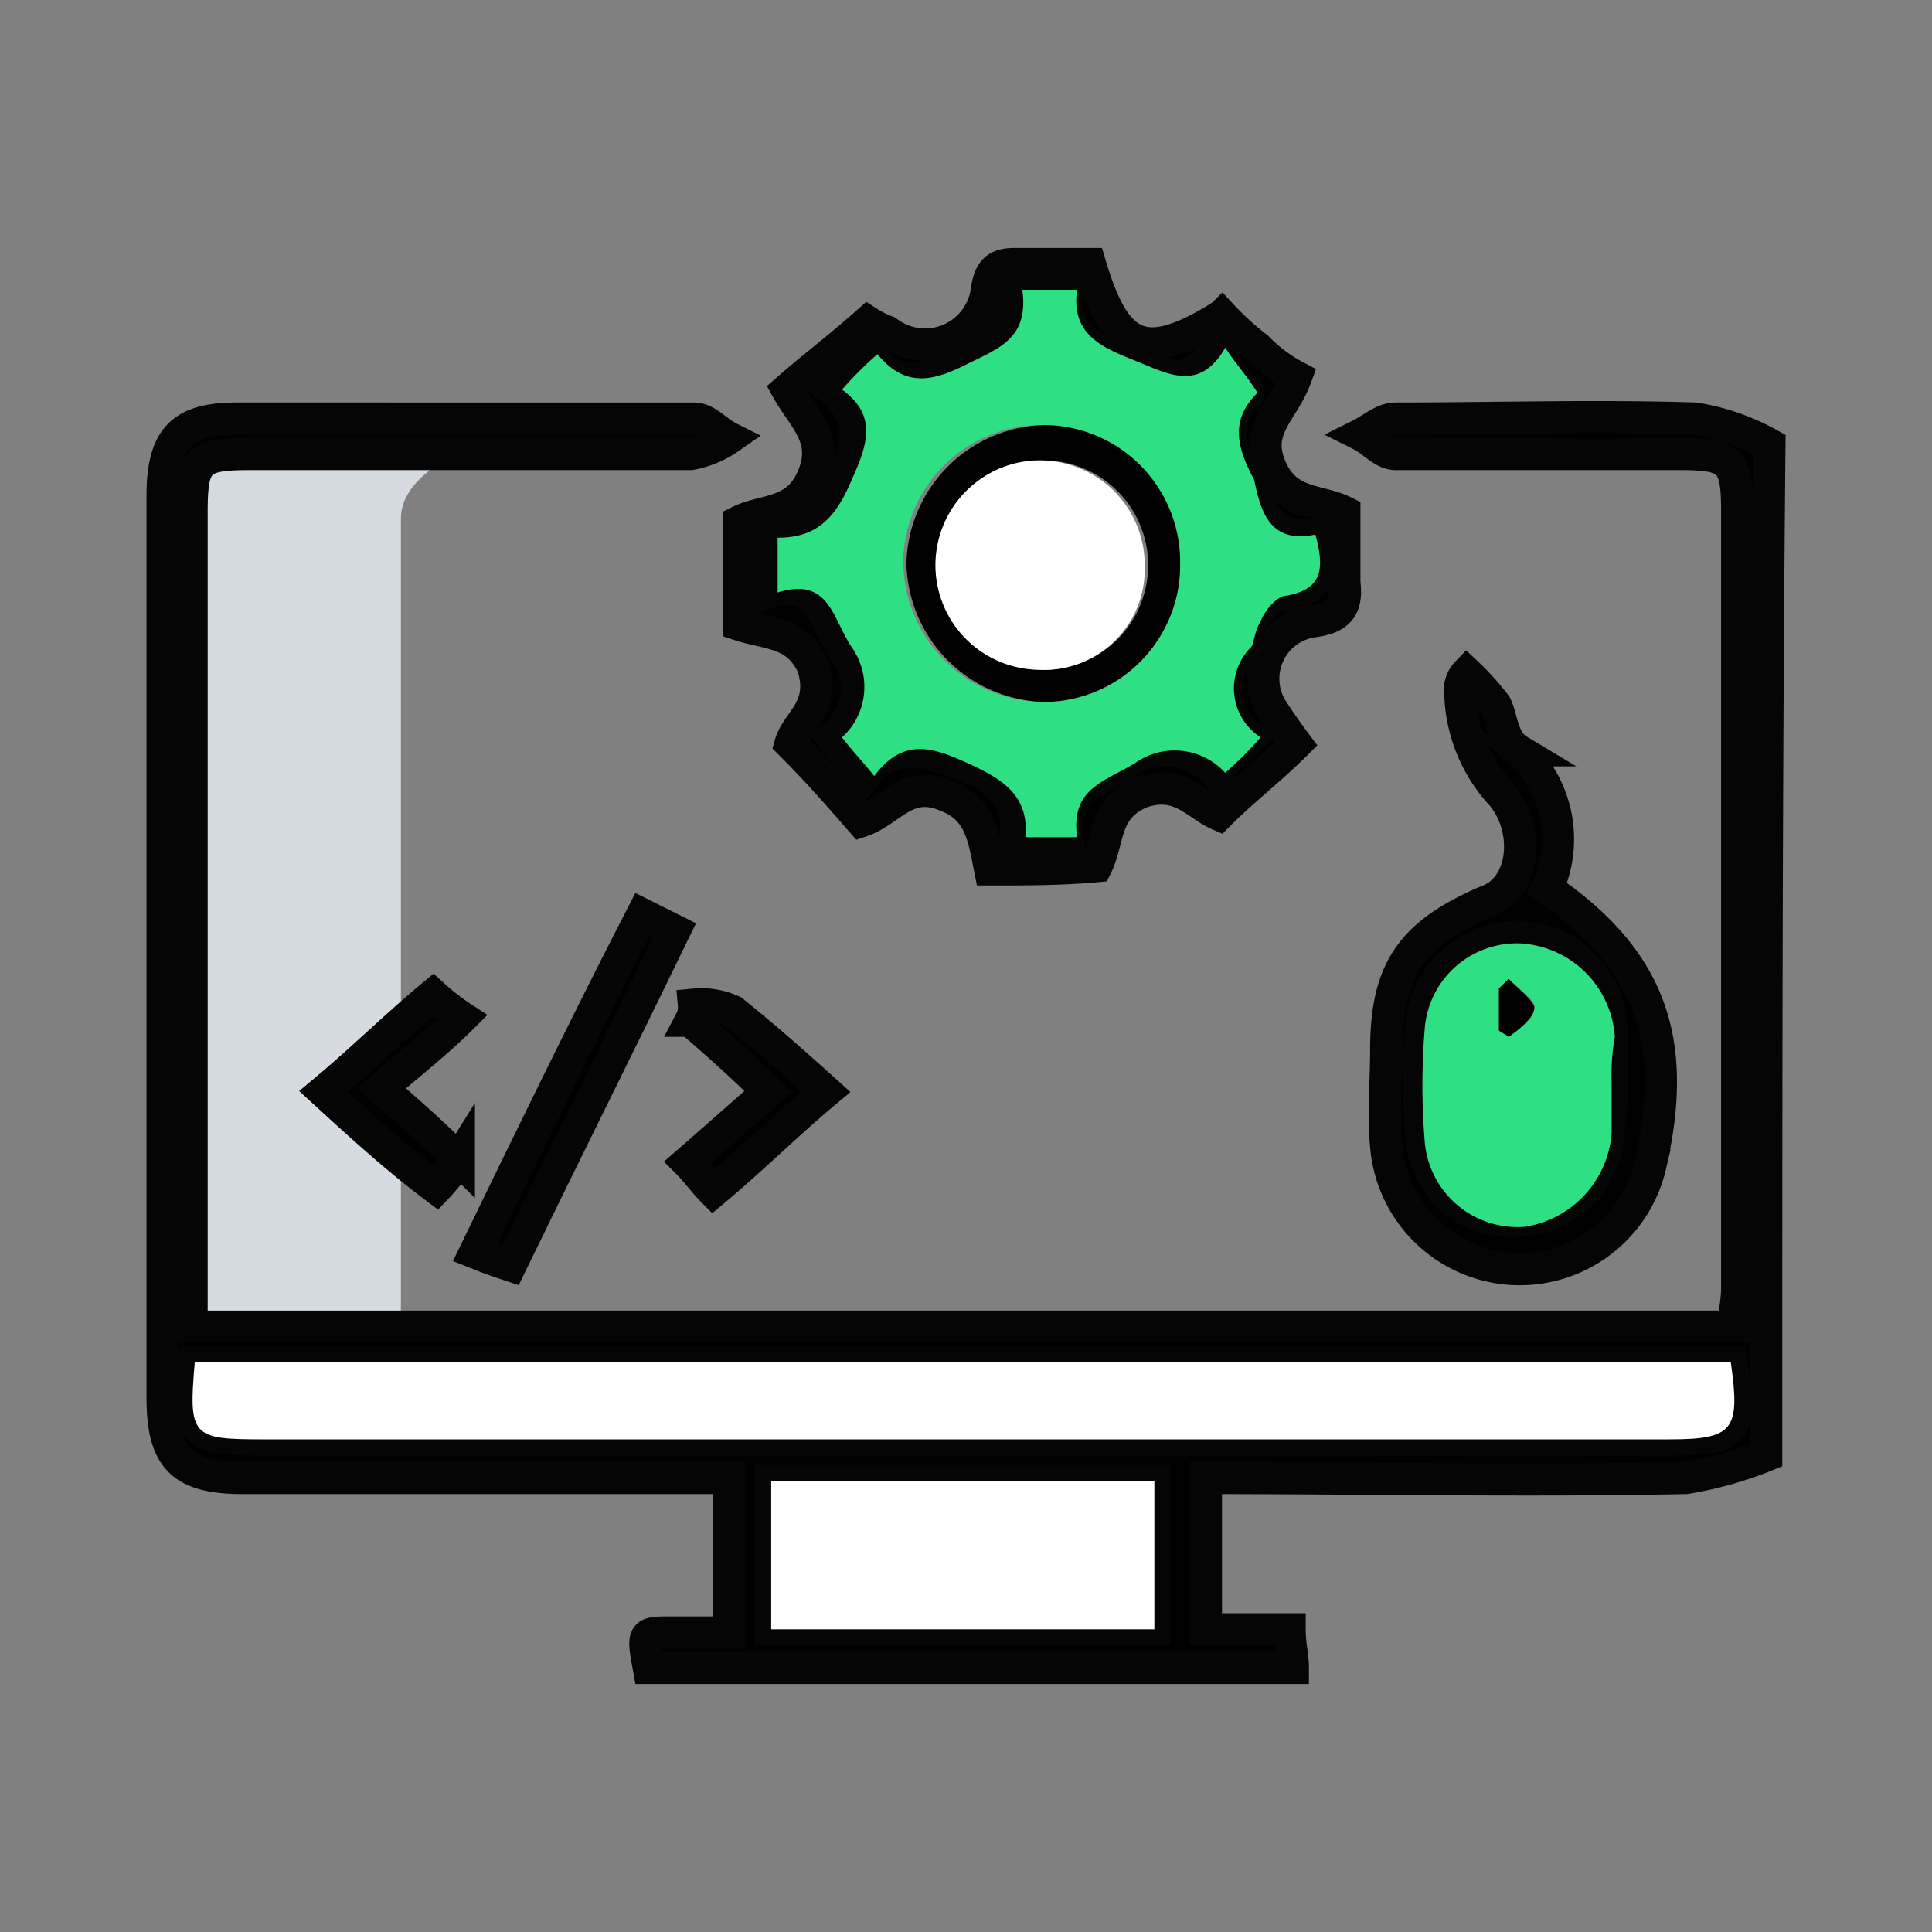 <svg xmlns="http://www.w3.org/2000/svg" width="60" height="60" viewBox="0 0 60 60">
  <rect x="0" y="0" width="60" height="60" fill="#808080" stroke="none"/>
  <g id="Group_1" data-name="Group 1" transform="translate(-384 -493)">
    <g id="Complete_Backend_Support-04" data-name="Complete Backend Support-04" transform="translate(384.25 494.6)">
      <path id="Path_8145" d="M12.2,41V14.5c0-1.6,2.8-2.9,6.3-2.9H11.4c-3.5,0-6.3,1.3-6.3,2.9V41c0,1.6,2.8,2.9,6.3,2.9h7.1c-3.5,0-6.3-1.3-6.3-2.9Z" fill="#d5dbe1"/>
      <path id="Path_1" data-name="Path 1" d="M54.6,43.6a11.7,11.7,0,0,1-2.5.7c-4.9.1-9.9,0-14.9,0V49h2.6c0,.5.1.8.1,1.2h-20c-.2-1.1-.2-1.1.7-1.1h1.8V44.3H7.3c-1.9,0-2.5-.6-2.5-2.5v-28c0-1.8.6-2.4,2.3-2.4H21.3c.4,0,.7.4,1.1.6a3.08,3.08,0,0,1-1.2.5H7.5c-1.6,0-1.8.2-1.8,1.8V39.6H53.6c0-.4.1-.8.1-1.2V14.3c0-1.6-.2-1.8-1.8-1.8H43.1c-.4,0-.7-.4-1.1-.6.4-.2.7-.5,1.1-.5,3.1,0,6.2-.1,9.3,0a7.023,7.023,0,0,1,2.3.8C54.6,22.6,54.6,33.1,54.6,43.6ZM5.8,40.7c-.2,2.3-.1,2.4,2.1,2.4H51.6c2.1,0,2.3-.2,1.9-2.4ZM23.7,49H35.6V44.4H23.7C23.7,45.9,23.7,47.4,23.7,49Z" stroke="#050505" stroke-miterlimit="10" stroke-width="1"/>
      <path id="Path_2" data-name="Path 2" d="M30.5,25.4c-.2-1-.3-1.9-1.4-2.3-1.2-.5-1.7.5-2.6.8-.7-.8-1.3-1.5-2.2-2.4.2-.7,1.1-1.1.7-2.4-.5-1.1-1.4-1-2.3-1.3V14.6c.8-.4,1.8-.2,2.3-1.4s-.3-1.8-.8-2.7c.8-.7,1.6-1.3,2.5-2.1a2.954,2.954,0,0,0,.6.3,1.936,1.936,0,0,0,3.1-1.3c.1-.7.4-.8.9-.8h2.3c.8,2.7,1.7,3.1,4.1,1.6a9.041,9.041,0,0,0,1.1,1,4.7,4.7,0,0,0,1.2.9c-.4,1.1-1.3,1.6-.8,2.8s1.5,1,2.3,1.4v2.2c.1.8-.2,1.1-1,1.2a1.8,1.8,0,0,0-1.2,2.8c.2.3.4.6.7,1-.8.8-1.6,1.4-2.4,2.2-.7-.3-1.2-1.1-2.4-.7-1.2.5-1,1.5-1.4,2.3C32.7,25.4,31.6,25.4,30.5,25.4ZM40.6,15c-1.4.2-1.7-.8-2.2-1.7-.6-1.1-.6-2,.1-2.7a7.1,7.1,0,0,1-1-1.4c-.8,1.4-1.8.8-2.8.4-1.1-.4-2-.8-1.8-2.2H31.2c.2,1.3-.7,1.8-1.7,2.3-1.1.5-2,.8-2.8-.3a11.3,11.3,0,0,1-1.1,1.1c1,.8.8,1.8.3,2.8-.5,1.1-1,1.8-2.3,1.8v1.7c1.6-.5,1.7.8,2.3,1.7a1.932,1.932,0,0,1-.3,2.8c.4.5.7.8,1,1.2.9-1.1,1.8-.8,2.9-.4s1.9.9,1.8,2.3h1.6c-.2-1.4.8-1.7,1.8-2.3a2.121,2.121,0,0,1,2.8.3,11.3,11.3,0,0,1,1.1-1.1c-1.1-.8-.9-1.8-.3-2.8.2-.3.2-.7.3-.8.2-.3.6-.8.8-.8C40.7,16.8,40.9,16.2,40.6,15Z" stroke="#050505" stroke-miterlimit="10" stroke-width="1"/>
      <path id="Path_3" data-name="Path 3" d="M45.3,19.3a8.12,8.12,0,0,1,.9,1c.2.4.2,1.1.7,1.4a3.708,3.708,0,0,1,.9,4.3c3.2,2.2,4.1,4.7,3.2,8.6a4.162,4.162,0,0,1-8.2-.6c-.1-1,0-2,0-3,0-2.5.8-3.6,3.1-4.6,1.2-.4,1.4-2.2.5-3.3a4.837,4.837,0,0,1-1.3-3.4A.758.758,0,0,1,45.3,19.3ZM49.8,32V30.4a2.968,2.968,0,0,0-2.9-2.9,3.019,3.019,0,0,0-3,2.6,21.638,21.638,0,0,0,0,3.6A2.777,2.777,0,0,0,47,36.3a2.868,2.868,0,0,0,2.7-2.9A5.721,5.721,0,0,0,49.8,32Z" stroke="#050505" stroke-miterlimit="10" stroke-width="1"/>
      <path id="Path_4" data-name="Path 4" d="M19.7,26.8l1,.5c-1.7,3.5-3.4,6.9-5.1,10.4-.3-.1-.6-.2-1.1-.4C16.2,33.8,17.9,30.3,19.7,26.8Z" stroke="#050505" stroke-miterlimit="10" stroke-width="1"/>
      <path id="Path_5" data-name="Path 5" d="M21.3,29.6a2.345,2.345,0,0,1,1.2.2c1,.8,1.9,1.6,2.9,2.5-1.2,1-2.3,2.1-3.5,3.1-.3-.3-.5-.6-.8-.9.8-.7,1.6-1.4,2.5-2.2-.8-.8-1.6-1.5-2.4-2.2A.9.9,0,0,0,21.3,29.6Z" stroke="#050505" stroke-miterlimit="10" stroke-width="1"/>
      <path id="Path_6" data-name="Path 6" d="M9.8,32.3c1.2-1,2.2-2,3.4-3a7.051,7.051,0,0,0,.9.7c-.8.8-1.6,1.4-2.5,2.2.8.7,1.6,1.4,2.4,2.2a5.5,5.5,0,0,1-.7.9C12.1,34.4,11,33.4,9.8,32.3Z" stroke="#050505" stroke-miterlimit="10" stroke-width="1"/>
      <path id="Path_7" data-name="Path 7" d="M5.8,40.7H53.5c.3,2.1.1,2.4-1.9,2.4H7.9C5.7,43.1,5.6,43,5.8,40.7Z" fill="#fff"/>
      <path id="Path_8" data-name="Path 8" d="M23.7,49V44.4H35.6V49Z" fill="#fff"/>
      <path id="Path_9" data-name="Path 9" d="M40.6,15c.3,1.1.2,1.7-.9,1.9-.3,0-.7.5-.8.8-.2.3-.2.7-.3.8a1.81,1.81,0,0,0,.3,2.8,11.409,11.409,0,0,1-1.1,1.1,2.121,2.121,0,0,0-2.8-.3c-1,.6-2,.8-1.8,2.3H31.6c.1-1.3-.7-1.8-1.8-2.3s-2-.8-2.9.4c-.4-.5-.7-.8-1-1.2a2.121,2.121,0,0,0,.3-2.8c-.6-.9-.7-2.2-2.3-1.7V15.1c1.2,0,1.8-.6,2.3-1.8.5-1.1.8-2-.3-2.8A11.408,11.408,0,0,1,27,9.4c.9,1.1,1.8.8,2.8.3s1.9-.8,1.7-2.3h1.7C33,8.8,34,9.2,35,9.6s2,1,2.8-.4c.4.6.7.9,1,1.4-.8.8-.7,1.6-.1,2.7C38.9,14.3,39.2,15.3,40.6,15Zm-4.2.9a4.3,4.3,0,1,0-8.6,0,4.4,4.4,0,0,0,4.3,4.3A4.268,4.268,0,0,0,36.4,15.9Z" fill="#2fdf84"/>
      <path id="Path_10" data-name="Path 10" d="M49.8,32v1.6a3.193,3.193,0,0,1-2.7,2.9A2.891,2.891,0,0,1,44,33.9a21.638,21.638,0,0,1,0-3.6,2.87,2.87,0,0,1,3-2.6,3.116,3.116,0,0,1,2.9,2.9A6.6,6.6,0,0,0,49.8,32Zm-3.2-3.2-.3.3v1.3c.1.1.2.1.3.2.3-.3.8-.5.8-.9C47.5,29.5,46.9,29.1,46.6,28.8Z" fill="#2fdf84"/>
      <path id="Path_11" data-name="Path 11" d="M36.4,15.9a4.247,4.247,0,0,1-4.2,4.3,4.4,4.4,0,0,1-4.3-4.3,4.4,4.4,0,0,1,4.3-4.3A4.247,4.247,0,0,1,36.4,15.9ZM32,19.2a3.252,3.252,0,1,0,.2-6.5,3.125,3.125,0,0,0-3.3,3.2A3.224,3.224,0,0,0,32,19.2Z"/>
      <path id="Path_12" data-name="Path 12" d="M46.6,28.8c.3.3.8.7.8.9,0,.3-.5.7-.8.9-.1-.1-.2-.1-.3-.2V29.1Z"/>
      <path id="Path_13" data-name="Path 13" d="M32,19.2A3.25,3.25,0,1,1,35.3,16,3.125,3.125,0,0,1,32,19.2Z" fill="#fff"/>
    </g>
    <rect id="Rectangle_1" data-name="Rectangle 1" width="60" height="60" transform="translate(384 493)" fill="none"/>
  </g>
</svg>
